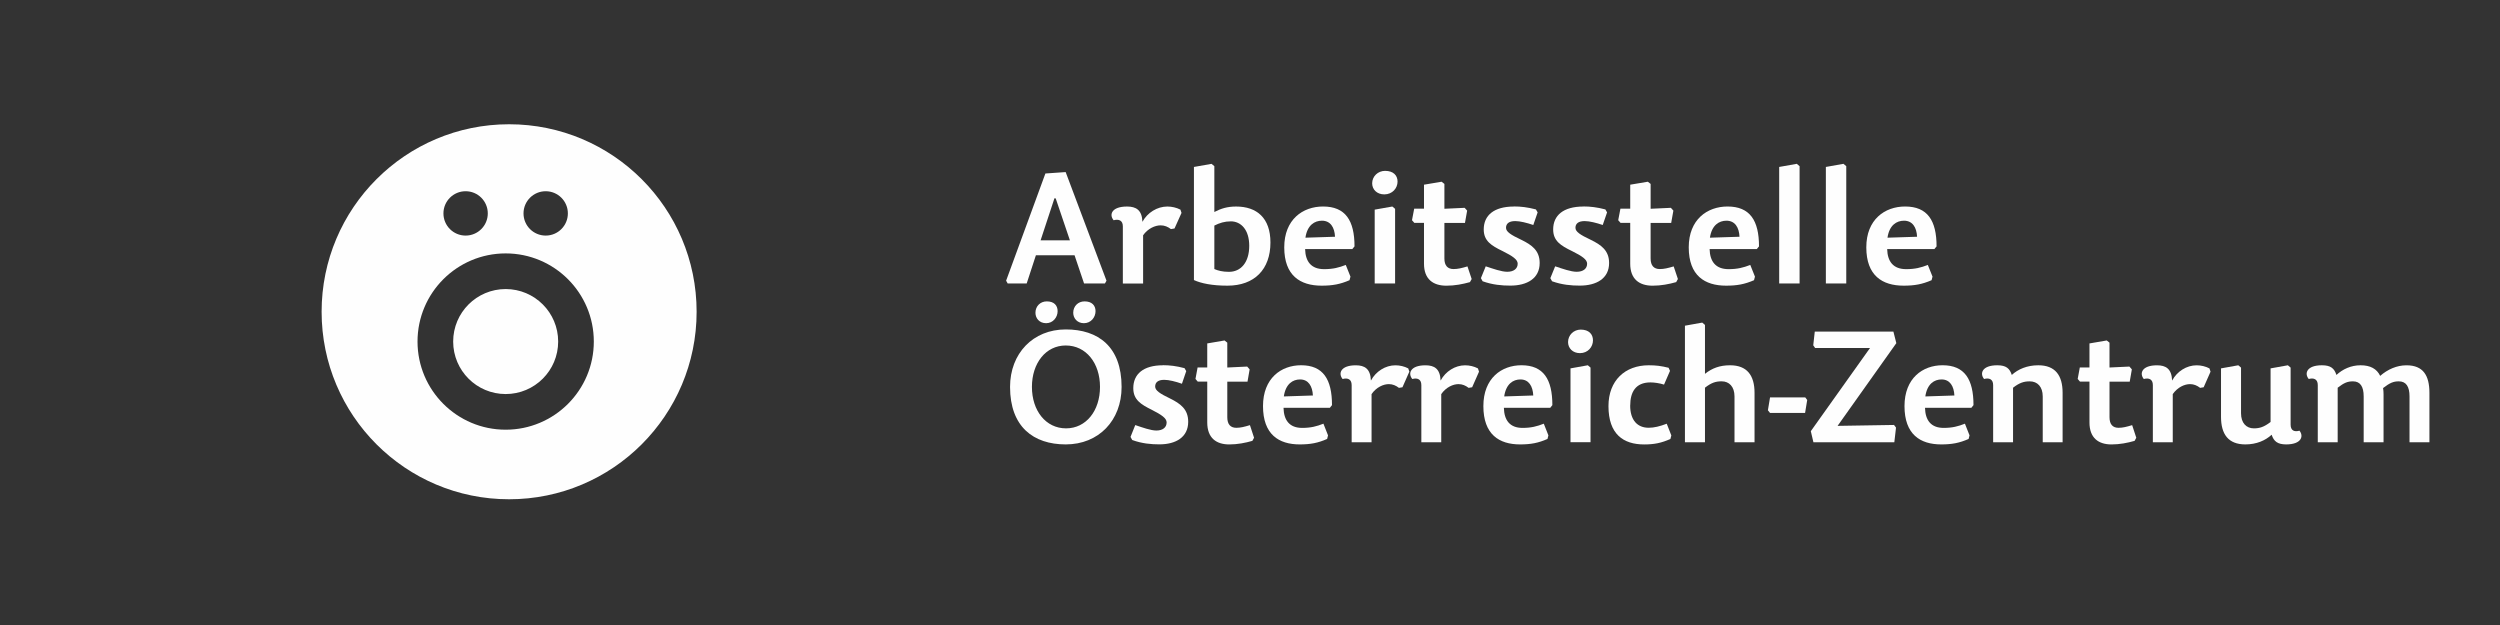<?xml version="1.0" encoding="UTF-8"?>
<!DOCTYPE svg PUBLIC "-//W3C//DTD SVG 1.1//EN" "http://www.w3.org/Graphics/SVG/1.1/DTD/svg11.dtd">
<!-- Creator: CorelDRAW X6 -->
<svg xmlns="http://www.w3.org/2000/svg" xml:space="preserve" width="300mm" height="75mm" version="1.1" style="shape-rendering:geometricPrecision; text-rendering:geometricPrecision; image-rendering:optimizeQuality; fill-rule:evenodd; clip-rule:evenodd"
viewBox="0 0 90193 22548"
 xmlns:xlink="http://www.w3.org/1999/xlink">
 <rect x="0" y="0" width="90193" height="22548" fill="#333333" stroke="none"/>
 <defs>
  <style type="text/css">
   <![CDATA[
    .fil0 {fill:none}
    .fil1 {fill:#FEFEFE;fill-rule:nonzero}
    .fil2 {fill:#FEFEFE;fill-rule:nonzero}
   ]]>
  </style>
 </defs>
 <g id="Vrstva_x0020_1">
  <rect class="fil0" width="90193" height="22548"/>
  <rect class="fil0" width="90193" height="22548"/>
  <path class="fil1" d="M18367 18012c-3736,0 -6764,-3029 -6764,-6765 0,-3736 3029,-6764 6764,-6764 3736,0 6765,3029 6765,6764 0,3736 -3029,6765 -6765,6765zm-1569 -9513c442,0 800,-358 800,-800 0,-442 -358,-800 -800,-800 -442,0 -800,358 -800,800 0,442 358,800 800,800zm2889 0c442,0 800,-358 800,-800 0,-442 -358,-800 -800,-800 -442,0 -800,358 -800,800 0,442 358,800 800,800zm-1444 7003c1756,0 3180,-1424 3180,-3180 0,-1756 -1424,-3180 -3180,-3180 -1756,0 -3180,1424 -3180,3180 0,1756 1424,3180 3180,3180zm0 -1286c1046,0 1894,-848 1894,-1894 0,-1046 -848,-1894 -1894,-1894 -1046,0 -1894,848 -1894,1894 0,1046 848,1894 1894,1894z"/>
  <path class="fil2" d="M37542 8670l500 -1518 45 6 512 1512 -1057 0zm-169 540l1394 0 343 1017 753 0 56 -101 -1473 -3918 -731 51 -1417 3867 56 101 686 0 332 -1017z"/>
  <path id="1" class="fil2" d="M41238 8490c180,-253 438,-360 635,-360 141,0 259,51 371,135l129 -22 253 -562 -39 -118c-141,-73 -309,-112 -472,-112 -365,0 -719,219 -899,551 -17,-427 -230,-551 -556,-551 -562,0 -652,298 -483,495 185,-51 332,6 332,219l0 2063 731 0 0 -1737z"/>
  <path id="2" class="fil2" d="M43810 5995l-101 -84 -635 112 0 4081c259,118 652,202 1209,202 972,0 1551,-585 1551,-1557 0,-888 -495,-1298 -1237,-1298 -326,0 -545,73 -787,197l0 -1653zm590 1990c377,0 669,309 669,883 0,601 -304,939 -731,939 -236,0 -399,-45 -528,-101l0 -1568c191,-96 371,-152 590,-152z"/>
  <path id="3" class="fil2" d="M47085 8985l1703 0 79 -96c0,-933 -326,-1439 -1135,-1439 -731,0 -1400,467 -1400,1473 0,1023 579,1383 1349,1383 393,0 669,-51 1006,-197l34 -129 -169 -422c-247,96 -461,152 -781,152 -467,0 -675,-275 -686,-725zm11 -410c67,-455 332,-613 596,-613 309,0 455,242 472,579l-1068 34z"/>
  <path id="4" class="fil2" d="M50230 7451l-635 112 0 2664 736 0 0 -2693 -101 -84zm-259 -1287c-259,0 -467,197 -467,450 0,219 169,399 438,399 292,0 478,-225 478,-461 0,-225 -152,-388 -450,-388z"/>
  <path id="5" class="fil2" d="M52110 7529l0 -894 -101 -79 -635 107 0 866 -354 0 -79 416 84 96 349 0 0 1473c0,562 332,793 809,793 304,0 590,-56 849,-129l62 -112 -152 -455c-208,62 -349,96 -500,96 -214,0 -332,-124 -332,-382l0 -1282 742 0 79 -444 -90 -101 -731 34z"/>
  <path id="6" class="fil2" d="M54620 7451c-725,0 -1091,320 -1091,826 0,416 275,585 680,781 360,180 545,304 545,455 0,174 -135,292 -377,292 -202,0 -506,-107 -776,-197l-174 427 62 112c360,129 691,157 1001,157 596,0 1057,-253 1057,-815 0,-450 -281,-652 -663,-838 -382,-180 -551,-292 -551,-433 0,-146 101,-242 332,-242 174,0 422,62 652,141l157 -455 -62 -107c-304,-79 -545,-107 -793,-107z"/>
  <path id="7" class="fil2" d="M57125 7451c-725,0 -1091,320 -1091,826 0,416 275,585 680,781 360,180 545,304 545,455 0,174 -135,292 -377,292 -202,0 -506,-107 -776,-197l-174 427 62 112c360,129 691,157 1001,157 596,0 1057,-253 1057,-815 0,-450 -281,-652 -663,-838 -382,-180 -551,-292 -551,-433 0,-146 101,-242 332,-242 174,0 422,62 652,141l157 -455 -62 -107c-304,-79 -545,-107 -793,-107z"/>
  <path id="8" class="fil2" d="M59550 7529l0 -894 -101 -79 -635 107 0 866 -354 0 -79 416 84 96 349 0 0 1473c0,562 332,793 809,793 304,0 590,-56 849,-129l62 -112 -152 -455c-208,62 -349,96 -500,96 -214,0 -332,-124 -332,-382l0 -1282 742 0 79 -444 -90 -101 -731 34z"/>
  <path id="9" class="fil2" d="M61678 8985l1703 0 79 -96c0,-933 -326,-1439 -1135,-1439 -731,0 -1400,467 -1400,1473 0,1023 579,1383 1349,1383 393,0 669,-51 1006,-197l34 -129 -169 -422c-247,96 -461,152 -781,152 -467,0 -675,-275 -686,-725zm11 -410c67,-455 332,-613 596,-613 309,0 455,242 472,579l-1068 34z"/>
  <polygon id="10" class="fil2" points="64823,5910 64188,6023 64188,10227 64924,10227 64924,5995 "/>
  <polygon id="11" class="fil2" points="66507,5910 65872,6023 65872,10227 66608,10227 66608,5995 "/>
  <path id="12" class="fil2" d="M68084 8985l1703 0 79 -96c0,-933 -326,-1439 -1135,-1439 -731,0 -1400,467 -1400,1473 0,1023 579,1383 1349,1383 393,0 669,-51 1006,-197l34 -129 -169 -422c-247,96 -461,152 -781,152 -467,0 -675,-275 -686,-725zm11 -410c67,-455 332,-613 596,-613 309,0 455,242 472,579l-1068 34z"/>
  <path class="fil2" d="M38449 16033c1192,0 2015,-866 2015,-2074 0,-1450 -839,-2074 -2015,-2074 -1181,0 -2009,866 -2009,2074 0,1439 844,2074 2009,2074zm-1220 -2074c0,-860 502,-1495 1220,-1495 734,0 1236,635 1236,1495 0,860 -502,1495 -1225,1495 -729,0 -1231,-635 -1231,-1495zm535 -3086c-232,0 -408,174 -408,410 0,202 144,377 386,377 248,0 414,-214 414,-433 0,-208 -127,-354 -392,-354zm1363 0c-232,0 -408,174 -408,410 0,202 149,377 386,377 254,0 419,-214 419,-433 0,-208 -132,-354 -397,-354z"/>
  <path id="1" class="fil2" d="M41957 13178c-712,0 -1071,320 -1071,826 0,416 270,585 668,781 353,180 535,304 535,455 0,174 -132,292 -370,292 -199,0 -497,-107 -762,-197l-171 427 61 112c353,129 679,157 982,157 585,0 1038,-253 1038,-815 0,-450 -276,-652 -651,-838 -375,-180 -541,-292 -541,-433 0,-146 99,-242 326,-242 171,0 414,62 640,141l155 -455 -61 -107c-298,-79 -535,-107 -778,-107z"/>
  <path id="2" class="fil2" d="M44277 13256l0 -894 -99 -79 -624 107 0 866 -348 0 -77 416 83 96 342 0 0 1473c0,562 326,793 795,793 298,0 580,-56 833,-129l61 -112 -149 -455c-204,62 -342,96 -491,96 -210,0 -326,-124 -326,-382l0 -1282 729 0 77 -444 -88 -101 -718 34z"/>
  <path id="3" class="fil2" d="M46306 14712l1672 0 77 -96c0,-933 -320,-1439 -1115,-1439 -718,0 -1374,467 -1374,1473 0,1023 568,1383 1325,1383 386,0 657,-51 988,-197l33 -129 -166 -422c-243,96 -453,152 -767,152 -458,0 -662,-275 -673,-725zm11 -410c66,-455 326,-613 585,-613 304,0 447,242 464,579l-1049 34z"/>
  <path id="4" class="fil2" d="M49482 14218c177,-253 430,-360 624,-360 138,0 254,51 364,135l127 -22 248 -562 -39 -118c-138,-73 -304,-112 -464,-112 -359,0 -706,219 -883,551 -17,-427 -226,-551 -546,-551 -552,0 -640,298 -475,495 182,-51 326,6 326,219l0 2063 718 0 0 -1737z"/>
  <path id="5" class="fil2" d="M51996 14218c177,-253 430,-360 624,-360 138,0 254,51 364,135l127 -22 248 -562 -39 -118c-138,-73 -304,-112 -464,-112 -359,0 -706,219 -883,551 -17,-427 -226,-551 -546,-551 -552,0 -640,298 -475,495 182,-51 326,6 326,219l0 2063 718 0 0 -1737z"/>
  <path id="6" class="fil2" d="M54256 14712l1672 0 77 -96c0,-933 -320,-1439 -1115,-1439 -718,0 -1374,467 -1374,1473 0,1023 568,1383 1325,1383 386,0 657,-51 988,-197l33 -129 -166 -422c-243,96 -453,152 -767,152 -458,0 -662,-275 -673,-725zm11 -410c66,-455 326,-613 585,-613 304,0 447,242 464,579l-1049 34z"/>
  <path id="7" class="fil2" d="M57283 13178l-624 112 0 2664 723 0 0 -2693 -99 -84zm-254 -1287c-254,0 -458,197 -458,450 0,219 166,399 430,399 287,0 469,-225 469,-461 0,-225 -149,-388 -442,-388z"/>
  <path id="8" class="fil2" d="M58814 14628c0,-472 188,-832 729,-832 138,0 331,28 491,79l215 -495 -50 -112c-270,-67 -453,-90 -718,-90 -855,0 -1452,551 -1452,1473 0,1017 541,1383 1286,1383 364,0 618,-51 949,-197l33 -129 -166 -422c-248,96 -458,146 -651,146 -408,0 -668,-275 -668,-804z"/>
  <path id="9" class="fil2" d="M61510 13987c232,-180 386,-230 602,-230 270,0 464,191 464,545l0 1653 723 0 0 -1782c0,-630 -270,-995 -883,-995 -364,0 -646,101 -905,309l0 -1765 -99 -84 -624 112 0 4205 723 0 0 -1967z"/>
  <polygon id="10" class="fil2" points="65199,14431 65128,14336 63858,14336 63781,14802 63858,14898 65122,14898 "/>
  <polygon id="11" class="fil2" points="65423,15955 68342,15955 68403,15426 68331,15331 66295,15364 68414,12380 68309,11964 65472,11964 65417,12458 65484,12554 67465,12554 65329,15555 "/>
  <path id="12" class="fil2" d="M69449 14712l1672 0 77 -96c0,-933 -320,-1439 -1115,-1439 -718,0 -1374,467 -1374,1473 0,1023 568,1383 1325,1383 386,0 657,-51 988,-197l33 -129 -166 -422c-243,96 -453,152 -767,152 -458,0 -662,-275 -673,-725zm11 -410c66,-455 326,-613 585,-613 304,0 447,242 464,579l-1049 34z"/>
  <path id="13" class="fil2" d="M74413 15955l0 -1782c0,-630 -265,-995 -878,-995 -403,0 -729,141 -955,349 -77,-236 -204,-349 -524,-349 -552,0 -640,298 -475,495 182,-51 326,6 326,219l0 2063 718 0 0 -1967c232,-180 392,-230 602,-230 276,0 469,191 469,545l0 1653 718 0z"/>
  <path id="14" class="fil2" d="M76105 13256l0 -894 -99 -79 -624 107 0 866 -348 0 -77 416 83 96 342 0 0 1473c0,562 326,793 795,793 298,0 580,-56 833,-129l61 -112 -149 -455c-204,62 -342,96 -491,96 -210,0 -326,-124 -326,-382l0 -1282 729 0 77 -444 -88 -101 -718 34z"/>
  <path id="15" class="fil2" d="M78387 14218c177,-253 430,-360 624,-360 138,0 254,51 364,135l127 -22 248 -562 -39 -118c-138,-73 -304,-112 -464,-112 -359,0 -706,219 -883,551 -17,-427 -226,-551 -546,-551 -552,0 -640,298 -475,495 182,-51 326,6 326,219l0 2063 718 0 0 -1737z"/>
  <path id="16" class="fil2" d="M80128 13290l0 1748c0,630 265,995 878,995 403,0 723,-141 949,-349 77,236 210,349 524,349 552,0 640,-298 480,-495 -182,51 -320,0 -320,-219l0 -2057 -99 -84 -624 112 0 1934c-237,180 -392,230 -602,230 -270,0 -464,-191 -464,-545l0 -1647 -99 -84 -624 112z"/>
  <path id="17" class="fil2" d="M85870 13560c-121,-253 -353,-382 -706,-382 -348,0 -646,141 -872,349 -77,-236 -204,-349 -524,-349 -552,0 -640,298 -475,495 182,-51 326,6 326,219l0 2063 718 0 0 -1967c232,-180 359,-230 552,-230 265,0 386,191 386,545l0 1653 717 0 0 -1737c0,-73 -6,-152 -17,-219 248,-191 375,-242 568,-242 265,0 386,191 386,545l0 1653 718 0 0 -1782c0,-630 -226,-995 -828,-995 -348,0 -679,146 -949,382z"/>
 </g>
</svg>
